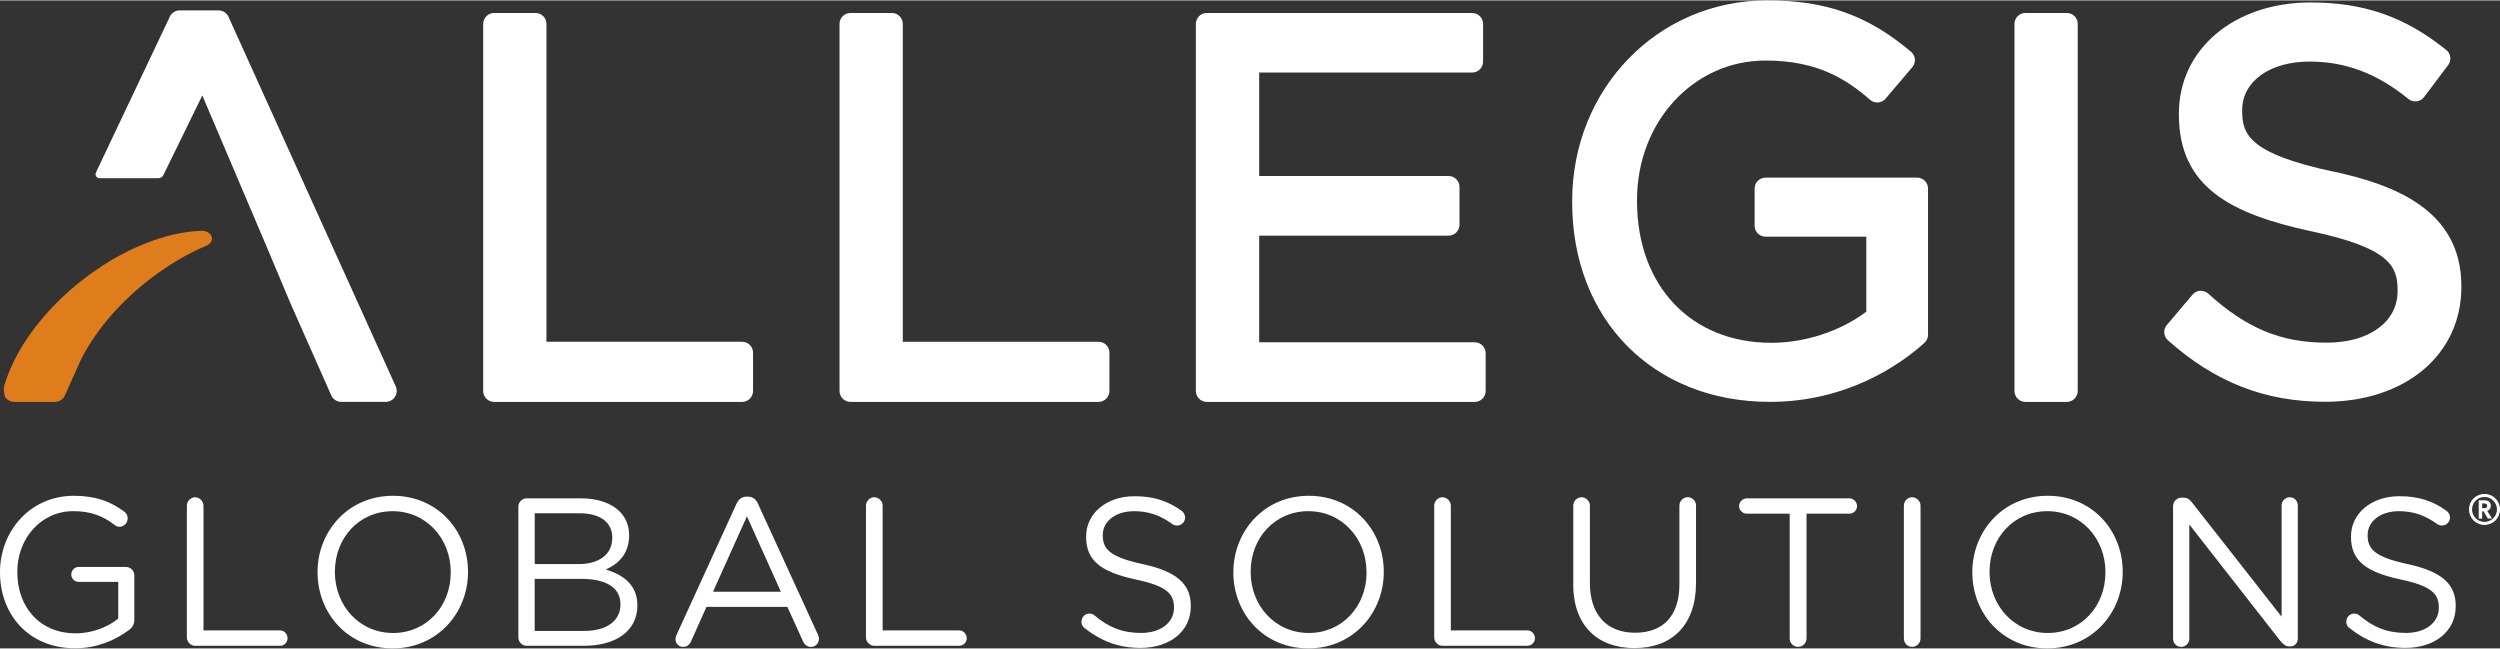 <svg class="logo" xmlns="http://www.w3.org/2000/svg" viewBox="0 0 577.82 149.77" width="578" height="150">
  <rect x="0" y="0" width="577.82" height="149.77" fill="#333333" stroke="none"/>
  <title>Allegis Global Solutions, An Allegis Group Company</title>
  <g fill="#fff">
    <path class="logo__text" d="M39.24 3.79 22.51 39.07s-.43.88-.43 1.08c0 .52.42.95.95.95h13.56c.57 0 1.05-.36 1.24-.86l8.93-18.28L61.3 56.15l5.99 14.22 9.27 20.92c.41.91 1.31 1.5 2.31 1.5h10.3c.85 0 1.65-.44 2.12-1.16.46-.72.53-1.63.18-2.41L52.81 3.79c-.41-.9-1.31-1.48-2.3-1.48h-8.97c-.99 0-1.89.58-2.3 1.48M171.53 78.9H126.3V5.43c0-1.39-1.13-2.52-2.52-2.52h-9.58c-1.4 0-2.52 1.13-2.52 2.52v84.84c0 1.39 1.13 2.53 2.52 2.53h57.33c1.39 0 2.52-1.13 2.52-2.53v-8.85c0-1.4-1.13-2.52-2.52-2.52m82.36 0h-45.23V5.43c0-1.39-1.13-2.52-2.52-2.52h-9.57c-1.4 0-2.53 1.13-2.53 2.52v84.84c0 1.39 1.12 2.53 2.53 2.53h57.33c1.39 0 2.52-1.13 2.52-2.53v-8.85c0-1.4-1.12-2.52-2.52-2.52m86.96.11h-49.83V54.38h43.77c1.4 0 2.53-1.14 2.53-2.53v-8.73c0-1.39-1.13-2.53-2.53-2.53h-43.77V16.68h49.22c1.4 0 2.53-1.13 2.53-2.52V5.43c0-1.39-1.13-2.52-2.53-2.52h-61.33c-1.39 0-2.52 1.13-2.52 2.52v84.84c0 1.4 1.13 2.53 2.52 2.53h61.94c1.39 0 2.52-1.13 2.52-2.53v-8.72c0-1.39-1.13-2.53-2.52-2.53M443.1 40.96h-35.03c-1.39 0-2.53 1.13-2.53 2.53v8.6c0 1.39 1.14 2.52 2.53 2.52h23.29v17.34c-6.02 4.52-14.14 7.19-21.96 7.19-18.58 0-31.04-13.17-31.04-32.75v-.24c0-18.09 13.05-32.25 29.71-32.25 12.06 0 18.74 4.36 24.16 9.08.5.44 1.17.66 1.85.61.68-.05 1.29-.36 1.73-.88l6.18-7.28c.43-.51.65-1.17.59-1.84-.05-.67-.37-1.29-.89-1.72C431.69 3.44 422.06 0 408.43 0c-25.26 0-45.06 20.38-45.06 46.39v.24c0 27.18 18.78 46.16 45.67 46.16 17.83 0 30.05-8.53 35.73-13.61.53-.48.85-1.16.85-1.89v-33.8c0-1.4-1.13-2.53-2.52-2.53m34.6-38.05h-9.57c-1.4 0-2.53 1.14-2.53 2.52v84.84c0 1.39 1.13 2.53 2.53 2.53h9.57c1.4 0 2.52-1.14 2.52-2.53V5.43c0-1.39-1.12-2.52-2.52-2.52m61.57 36.66c-19.48-4.18-21.04-8.63-21.04-14.02v-.24c0-6.58 6.39-11.17 15.54-11.17 8.38 0 15.65 2.75 22.88 8.64.53.44 1.23.63 1.9.55.68-.08 1.31-.44 1.72-.99l5.57-7.39c.82-1.09.63-2.64-.44-3.49C555.82 3.76 546.43.48 534 .48c-17.61 0-30.4 10.8-30.4 25.67v.24c0 16.87 12.18 22.97 30.49 26.95 18.58 3.92 20.06 8.31 20.06 13.64v.24c0 7.11-6.59 11.89-16.38 11.89-10.55 0-18.49-3.28-27.4-11.35-.51-.45-1.19-.68-1.87-.65-.68.05-1.31.37-1.75.9l-5.94 7.03c-.88 1.04-.77 2.6.25 3.51 10.87 9.69 22.41 14.22 36.34 14.22 18.55 0 31.49-10.9 31.49-26.52V66c0-17.74-15.83-23.46-29.62-26.46"/>
    <path class="logo__tagline" d="M0 132.23v-.1c0-9.35 6.87-17.63 17.1-17.63 5.15 0 8.51 1.37 11.63 3.66.44.33.78.88.78 1.55 0 1.07-.88 1.95-1.9 1.95-.43 0-.83-.19-1.21-.49-2.44-1.85-5.16-3.12-9.44-3.12-7.55 0-12.96 6.38-12.96 13.97v.1c0 8.14 5.21 14.17 13.49 14.17 3.9 0 7.5-1.51 9.84-3.41v-8.48h-9.16c-.92 0-1.7-.78-1.7-1.71s.77-1.75 1.7-1.75h10.96c1.02 0 1.91.88 1.91 1.95v10.36c0 .93-.45 1.75-1.32 2.34-3.12 2.3-7.31 4.15-12.38 4.15C6.63 149.74 0 141.94 0 132.2m43.19-15.41c0-1.07.88-1.95 1.9-1.95s1.94.88 1.94 1.95v28.82h17.68c.97 0 1.75.83 1.75 1.81s-.78 1.75-1.75 1.75H45.09c-1.02 0-1.9-.88-1.9-1.95v-30.43Zm30.2 15.44v-.1c0-9.4 7.06-17.63 17.44-17.63s17.34 8.14 17.34 17.53v.1c0 9.4-7.06 17.64-17.43 17.64s-17.34-8.14-17.34-17.54m30.78 0v-.1c0-7.74-5.65-14.07-13.44-14.07s-13.34 6.23-13.34 13.97v.1c0 7.74 5.65 14.08 13.44 14.08s13.34-6.23 13.34-13.98m15.62-15.19c0-1.07.87-1.95 1.89-1.95h12.62c3.89 0 6.96 1.12 8.91 3.02 1.41 1.45 2.19 3.26 2.19 5.46v.09c0 4.43-2.72 6.72-5.4 7.88 4.05 1.22 7.3 3.56 7.3 8.23v.1c0 5.85-4.92 9.3-12.36 9.3H121.7c-1.02 0-1.89-.88-1.89-1.95v-30.19Zm13.87 13.25c4.63 0 7.84-2.09 7.84-6.09v-.1c0-3.36-2.67-5.56-7.54-5.56h-10.38v11.74h10.08Zm1.36 15.44c5.16 0 8.37-2.29 8.37-6.09v-.1c0-3.7-3.11-5.84-9.05-5.84h-10.77v12.03h11.45Zm21.34.91 13.83-30.24c.49-1.07 1.22-1.71 2.44-1.71h.19c1.17 0 1.94.64 2.39 1.71l13.83 30.19c.15.35.24.68.24.98 0 1.02-.83 1.86-1.86 1.86-.92 0-1.56-.64-1.89-1.42l-3.56-7.84h-18.69l-3.56 7.94c-.34.82-.97 1.32-1.85 1.32-.97 0-1.75-.78-1.75-1.76 0-.29.05-.63.25-1.02m24.1-9.98-7.84-17.43-7.84 17.43h15.68Zm19.67-19.88c0-1.07.88-1.95 1.91-1.95s1.94.88 1.94 1.95v28.82h17.68c.97 0 1.76.83 1.76 1.81s-.79 1.75-1.76 1.75h-19.62c-1.02 0-1.91-.88-1.91-1.95v-30.43Zm50.54 28.29c-.44-.29-.73-.83-.73-1.46 0-1.07.82-1.9 1.85-1.9.49 0 .93.2 1.17.44 3.21 2.72 6.43 4.04 10.76 4.04 4.58 0 7.6-2.43 7.6-5.79v-.1c0-3.17-1.71-4.97-8.87-6.47-7.83-1.71-11.44-4.24-11.44-9.84v-.09c0-5.36 4.73-9.31 11.2-9.31 4.48 0 7.74 1.12 10.86 3.36.39.29.82.83.82 1.56 0 1.02-.82 1.85-1.84 1.85-.44 0-.79-.09-1.12-.34-2.87-2.09-5.66-2.97-8.82-2.97-4.43 0-7.25 2.44-7.25 5.5v.11c0 3.21 1.75 5.01 9.25 6.62 7.6 1.66 11.1 4.43 11.1 9.64v.09c0 5.84-4.87 9.64-11.64 9.64-4.97 0-9.1-1.55-12.9-4.58m34.38-12.85v-.1c0-9.4 7.06-17.63 17.43-17.63s17.33 8.14 17.33 17.53v.1c0 9.4-7.06 17.64-17.43 17.64s-17.34-8.14-17.34-17.54m30.78 0v-.1c0-7.74-5.65-14.07-13.44-14.07s-13.34 6.23-13.34 13.97v.1c0 7.74 5.65 14.08 13.44 14.08s13.35-6.23 13.35-13.98m15.64-15.44c0-1.07.87-1.95 1.89-1.95s1.95.88 1.95 1.95v28.82h17.68c.97 0 1.76.83 1.76 1.81s-.79 1.75-1.76 1.75h-19.63c-1.02 0-1.89-.88-1.89-1.95v-30.43Zm32.14 18.12v-18.12c0-1.07.87-1.95 1.9-1.95s1.94.87 1.94 1.95v17.87c0 7.35 3.95 11.49 10.42 11.49s10.27-3.8 10.27-11.25v-18.12c0-1.07.88-1.95 1.94-1.95s1.9.87 1.9 1.95v17.82c0 9.94-5.69 15.1-14.22 15.1s-14.17-5.16-14.17-14.8m50.03-16.26h-9.89c-.97 0-1.8-.78-1.8-1.75s.83-1.8 1.8-1.8h23.67c.97 0 1.8.83 1.8 1.8s-.83 1.75-1.8 1.75h-9.88v28.83c0 1.07-.88 1.95-1.95 1.95s-1.94-.88-1.94-1.95v-28.83Zm26.4-1.85c0-1.07.87-1.95 1.9-1.95s1.95.88 1.95 1.95v30.68c0 1.07-.88 1.95-1.95 1.95s-1.9-.87-1.9-1.95v-30.68Zm15.82 15.44v-.1c0-9.4 7.05-17.63 17.43-17.63s17.33 8.14 17.33 17.53v.1c0 9.4-7.06 17.64-17.43 17.64s-17.33-8.14-17.33-17.54m30.77 0v-.1c0-7.74-5.64-14.07-13.44-14.07s-13.35 6.23-13.35 13.97v.1c0 7.74 5.65 14.08 13.45 14.08s13.34-6.23 13.34-13.98m15.64-15.39c0-1.02.88-1.9 1.9-1.9h.54c.87 0 1.41.44 1.94 1.12l20.7 26.39v-25.71c0-1.02.83-1.9 1.89-1.9s1.85.88 1.85 1.9v30.78c0 1.02-.73 1.8-1.75 1.8h-.19c-.84 0-1.43-.49-2.01-1.16l-21.13-27.03v26.4c0 1.02-.83 1.9-1.9 1.9s-1.85-.87-1.85-1.9v-30.68Zm40.76 28.24c-.44-.29-.73-.83-.73-1.46 0-1.07.83-1.9 1.85-1.9.49 0 .93.2 1.17.44 3.21 2.72 6.42 4.04 10.76 4.04 4.58 0 7.6-2.43 7.6-5.79v-.1c0-3.17-1.71-4.97-8.86-6.47-7.84-1.71-11.44-4.24-11.44-9.84v-.09c0-5.36 4.72-9.31 11.2-9.31 4.48 0 7.74 1.12 10.86 3.36.39.29.82.83.82 1.56 0 1.02-.82 1.85-1.84 1.85-.44 0-.78-.09-1.12-.34-2.87-2.09-5.65-2.97-8.82-2.97-4.43 0-7.25 2.44-7.25 5.5v.11c0 3.21 1.76 5.01 9.26 6.62 7.6 1.66 11.1 4.43 11.1 9.64v.09c0 5.84-4.87 9.64-11.63 9.64-4.97 0-9.11-1.55-12.91-4.58"/>
    <path class="logo__registered" stroke="#fff" stroke-miterlimit="10" stroke-width=".25" d="M574.24 121.1c-1.94 0-3.45-1.51-3.45-3.45s1.51-3.45 3.45-3.45 3.45 1.52 3.45 3.45-1.52 3.45-3.45 3.45Zm0-6.46c-1.66 0-3.01 1.36-3.01 3.01s1.36 3.01 3.01 3.01 3.01-1.36 3.01-3.01-1.37-3.01-3.01-3.01Zm-.15 3.32h-.52v1.68h-.55v-3.97h1.15c.74 0 1.39.25 1.39 1.14 0 .75-.52 1.02-.9 1.09l1.09 1.73h-.67l-1-1.68Zm.89-1.14c0-.55-.42-.68-.86-.68h-.55v1.36h.55c.45 0 .86-.13.86-.68Z"/>
  </g>
  <path class="logo__arc" fill="#df7d1c" d="M47.63 56.71c.8-.29 1.36-.92 1.36-1.65 0-1-1.05-1.82-2.35-1.82h.19c-8.45.2-18.88 4.28-28.3 11.79-6.27 5-11.17 10.77-14.34 16.49-1.35 2.42-2.39 4.85-3.1 7.18-.03.11-.06.23-.1.34 0 0-.09.54-.1.63-.08.83.29 1.97.29 1.97.46.73 1.26 1.16 2.12 1.16h9.39c.99 0 1.9-.58 2.3-1.49l3.51-7.83.16-.36c3.12-6.23 8.33-12.62 15.19-18.08 4.47-3.56 9.16-6.35 13.77-8.32Z"/>
</svg>